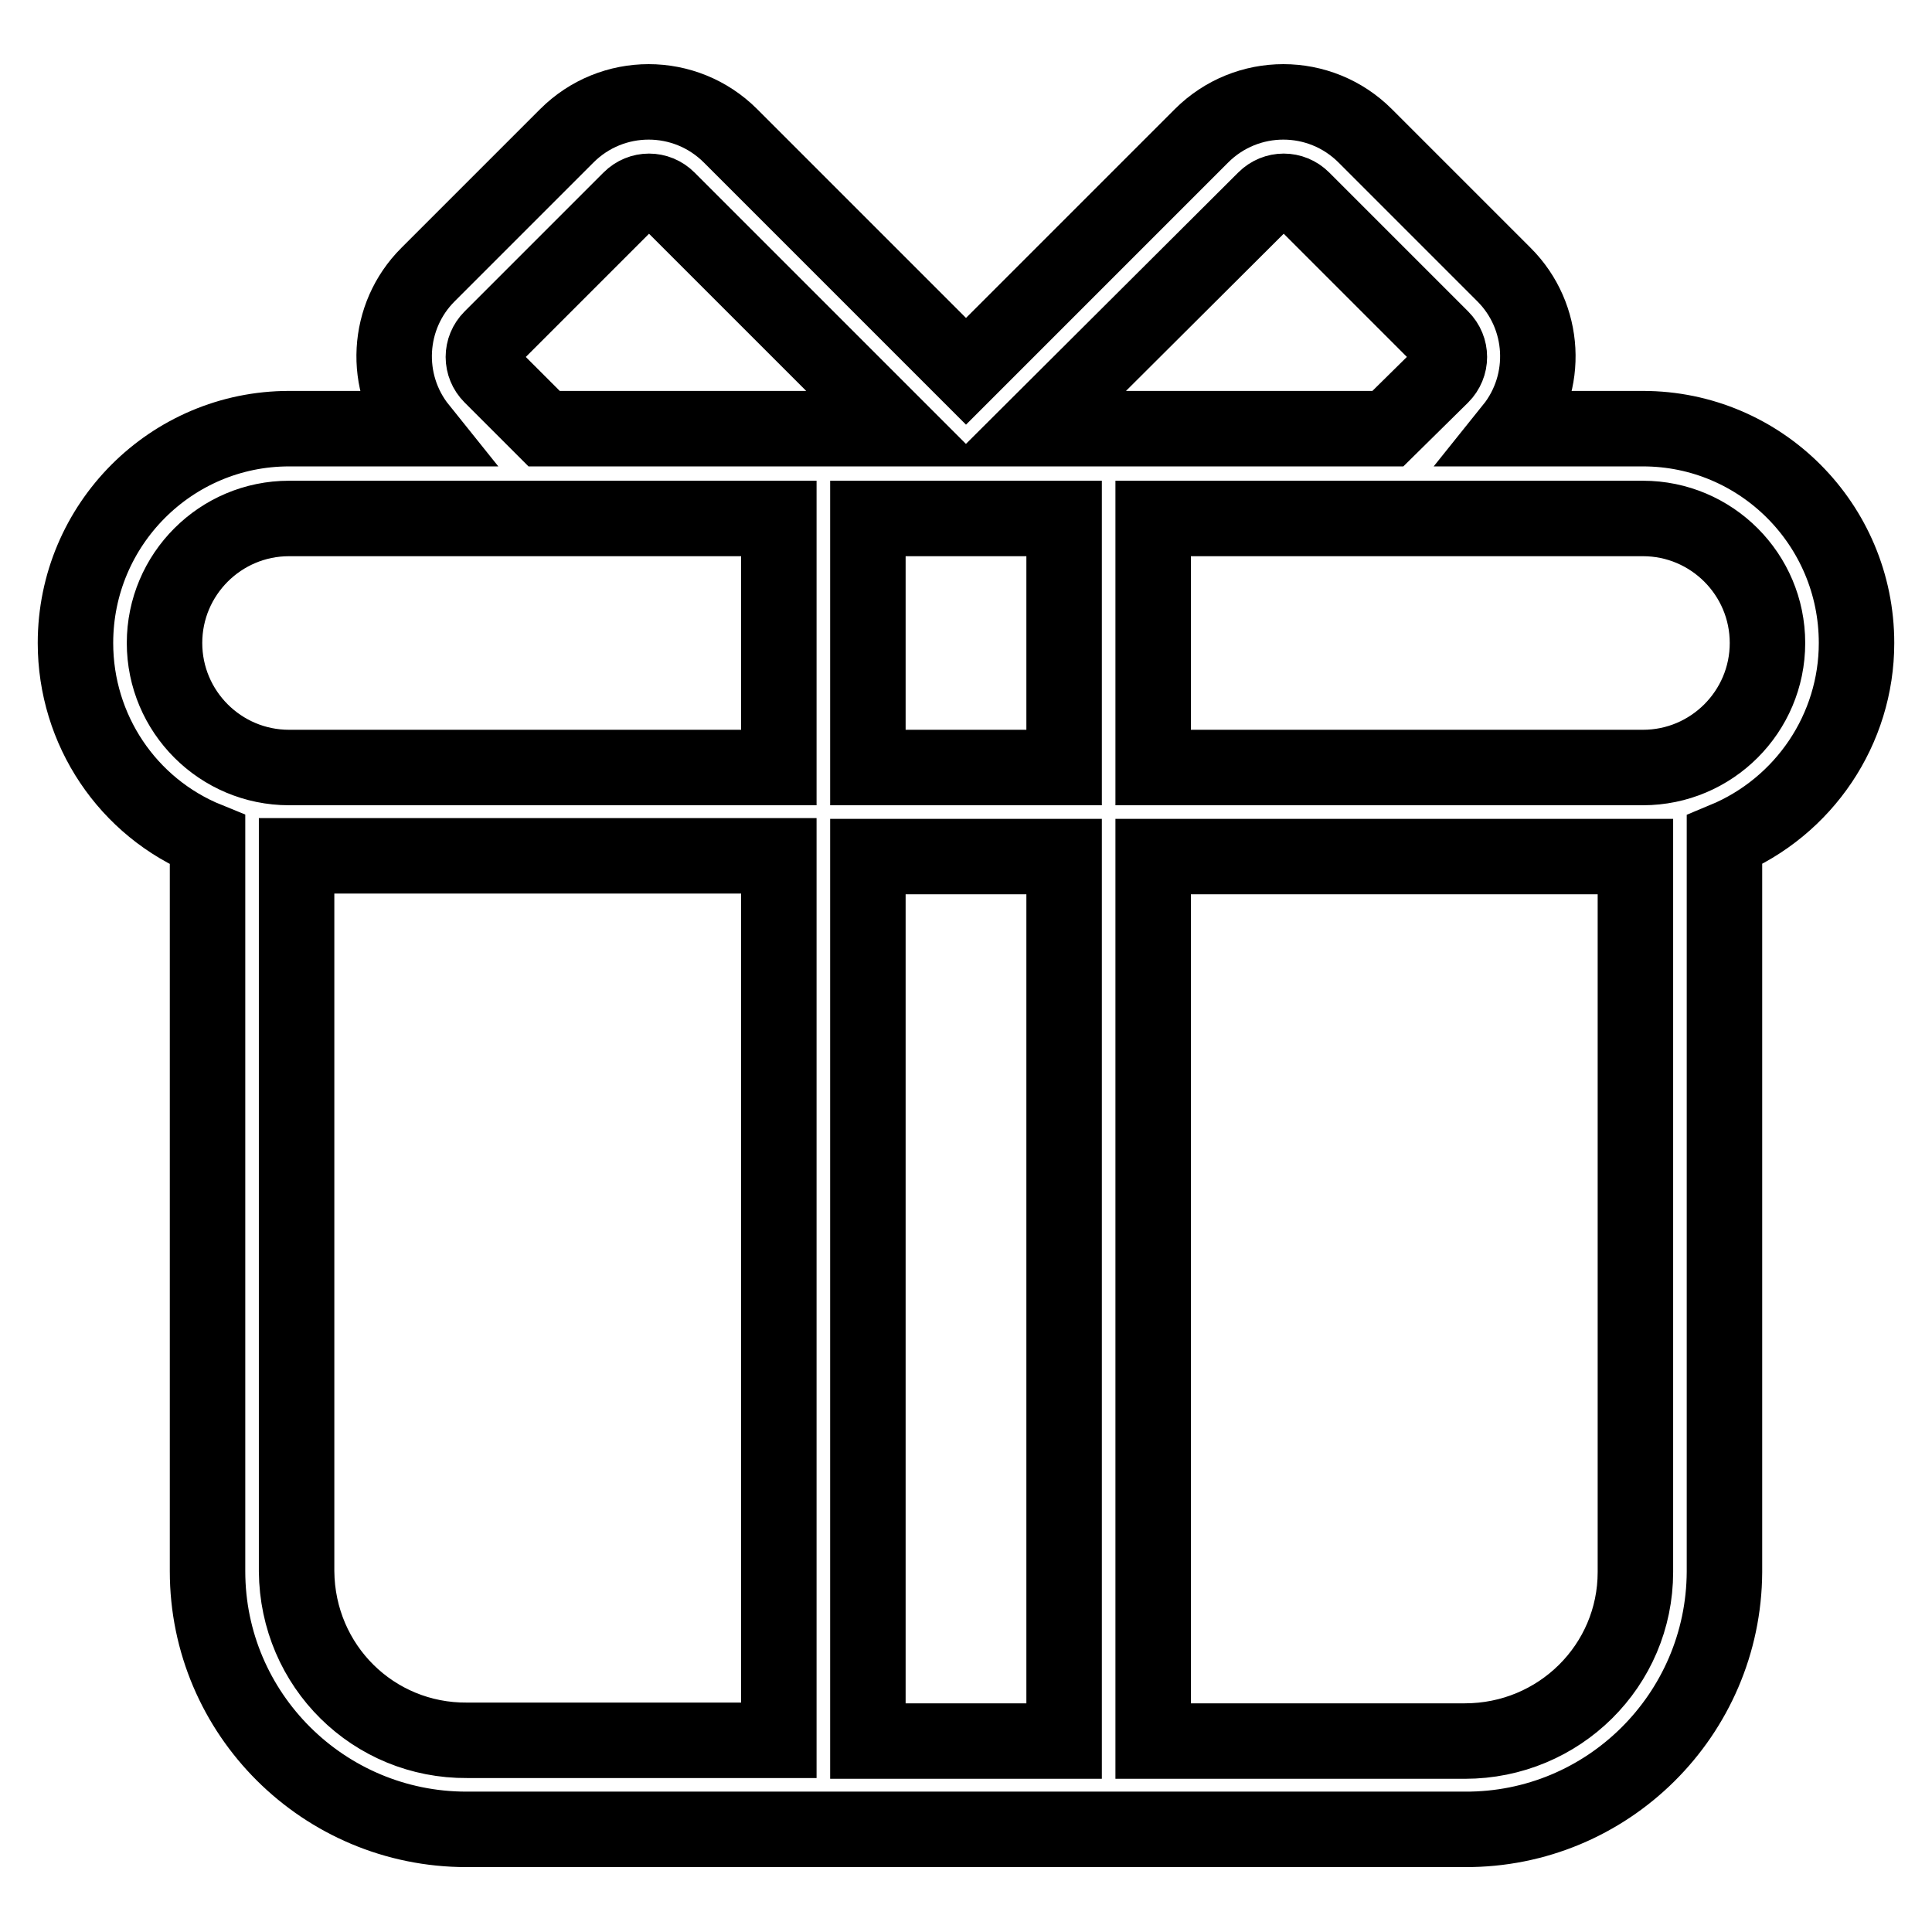 <?xml version="1.0" encoding="utf-8"?>
<!-- Svg Vector Icons : http://www.onlinewebfonts.com/icon -->
<!DOCTYPE svg PUBLIC "-//W3C//DTD SVG 1.1//EN" "http://www.w3.org/Graphics/SVG/1.1/DTD/svg11.dtd">
<svg version="1.1" xmlns="http://www.w3.org/2000/svg" xmlns:xlink="http://www.w3.org/1999/xlink" x="0px" y="0px" viewBox="0 0 256 256" enable-background="new 0 0 256 256" xml:space="preserve">
<g> <path stroke-width="10" fill-opacity="0" stroke="#000000"  d="M217.7,56.8h-17.3c4.9-6.1,4.4-14.9-1.1-20.4L180.9,18c-6-6-15.7-6-21.7,0c0,0,0,0,0,0L128,49.2L96.8,18 c-6-6-15.7-6-21.7,0c0,0,0,0,0,0L56.7,36.4c-5.5,5.5-6,14.3-1.1,20.4H38.3C22.7,56.8,10,69.5,10,85.2c0,11.5,6.9,21.8,17.5,26.1 v96.9c0,18.9,15.4,34.2,34.3,34.2c0,0,0.1,0,0.1,0h132.2c18.9,0.1,34.3-15.2,34.4-34.1c0,0,0-0.1,0-0.1v-96.9 c10.6-4.4,17.5-14.7,17.5-26.1C246,69.5,233.3,56.8,217.7,56.8L217.7,56.8z M167.6,26.4c1.4-1.4,3.6-1.4,5,0L191,44.8 c1.4,1.4,1.4,3.6,0,5l-7.1,7h-46.8L167.6,26.4z M115,101.7v-33h26v33H115z M141,113.5v117.2h-26V113.5H141z M65.1,49.8 c-1.4-1.4-1.4-3.6,0-5l18.4-18.4c1.4-1.4,3.6-1.4,5,0l30.4,30.4H72.1L65.1,49.8z M21.8,85.2c0-9.1,7.4-16.5,16.5-16.5h64.9v33H38.3 C29.2,101.7,21.8,94.3,21.8,85.2z M39.3,208.2v-94.8h63.9v117.2H61.9C49.5,230.7,39.4,220.8,39.3,208.2 C39.3,208.3,39.3,208.3,39.3,208.2z M194.1,230.7h-41.3V113.5h63.9v94.8C216.7,220.7,206.6,230.7,194.1,230.7 C194.1,230.7,194.1,230.7,194.1,230.7z M217.7,101.7h-64.9v-33h64.9c9.1,0,16.5,7.4,16.5,16.5C234.2,94.3,226.8,101.7,217.7,101.7z "/></g>
</svg>